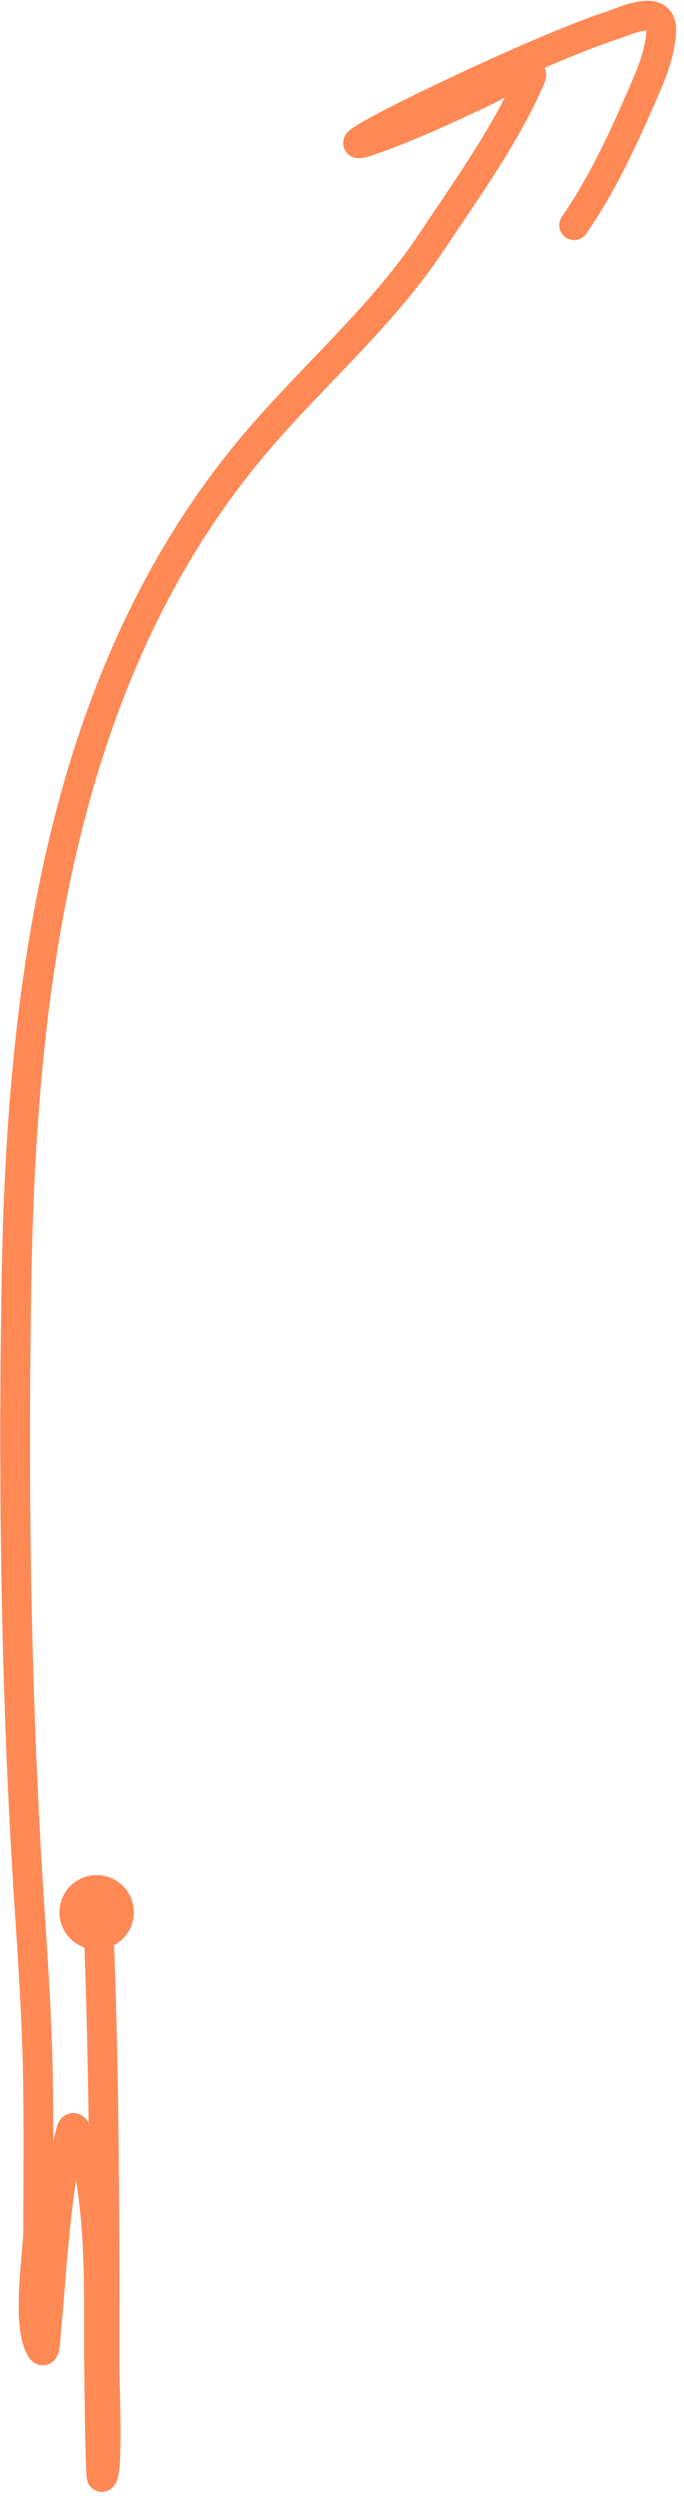 <?xml version="1.0" encoding="UTF-8"?> <svg xmlns="http://www.w3.org/2000/svg" width="46" height="168" viewBox="0 0 46 168" fill="none"><path fill-rule="evenodd" clip-rule="evenodd" d="M41.435 2.668C41.559 2.628 41.757 2.554 41.955 2.48C42.101 2.426 42.246 2.372 42.362 2.331C42.708 2.209 43.035 2.111 43.307 2.071C43.374 2.061 43.428 2.056 43.472 2.053C43.403 3.42 42.798 4.798 42.152 6.267C40.829 9.277 39.595 11.934 37.785 14.566C37.472 15.021 37.588 15.644 38.043 15.957C38.498 16.269 39.121 16.154 39.434 15.699C41.358 12.9 42.655 10.093 43.983 7.072L44.047 6.927C44.648 5.564 45.387 3.884 45.47 2.135C45.504 1.434 45.287 0.73 44.628 0.331C44.076 -0.003 43.44 0.029 43.012 0.093C42.546 0.162 42.075 0.312 41.698 0.444C41.475 0.523 41.311 0.585 41.176 0.636C41.039 0.688 40.931 0.729 40.82 0.765C37.953 1.692 32.542 4.115 28.577 6.035C26.596 6.994 24.923 7.854 24.085 8.358C23.882 8.48 23.682 8.608 23.537 8.728L23.533 8.731C23.484 8.77 23.323 8.902 23.212 9.103C23.158 9.201 23.002 9.519 23.13 9.919C23.274 10.367 23.642 10.533 23.805 10.584C23.97 10.635 24.112 10.634 24.176 10.632C24.253 10.63 24.323 10.621 24.377 10.612C24.484 10.595 24.598 10.567 24.707 10.537C24.929 10.476 25.218 10.38 25.572 10.253C28.007 9.38 30.389 8.276 32.677 7.204C32.911 7.094 33.218 6.935 33.532 6.773L33.532 6.773C33.611 6.732 33.69 6.691 33.769 6.651C33.828 6.62 33.887 6.59 33.946 6.559C32.666 9.063 30.971 11.576 29.343 13.991L29.343 13.991C28.956 14.564 28.572 15.133 28.2 15.694C26.511 18.234 24.471 20.502 22.325 22.765C21.881 23.234 21.431 23.703 20.979 24.175C19.264 25.963 17.517 27.786 15.917 29.73C2.913 45.526 0.42 66.743 0.106 86.243C-0.121 100.288 0.069 114.34 0.995 128.37C1.241 132.085 1.485 135.839 1.551 139.529C1.594 141.951 1.586 144.37 1.578 146.8C1.574 147.767 1.571 148.736 1.571 149.708C1.571 150.106 1.524 150.69 1.462 151.427L1.45 151.566C1.392 152.25 1.325 153.027 1.288 153.801C1.248 154.626 1.239 155.481 1.314 156.251C1.386 156.993 1.546 157.788 1.934 158.398C1.98 158.47 2.056 158.577 2.172 158.678C2.285 158.777 2.504 158.926 2.818 158.944C3.516 158.982 3.807 158.395 3.841 158.327L3.841 158.326C3.921 158.166 3.959 158.004 3.979 157.906C4.003 157.792 4.019 157.672 4.032 157.561C4.058 157.341 4.074 157.094 4.087 156.889L4.092 156.815C4.104 156.63 4.112 156.493 4.123 156.401C4.199 155.703 4.305 154.367 4.396 153.227L4.396 153.227C4.453 152.51 4.503 151.87 4.537 151.515C4.694 149.847 4.858 148.177 5.114 146.546C5.674 149.945 5.667 153.394 5.66 156.933C5.659 157.337 5.658 157.743 5.658 158.15C5.658 158.213 5.677 160.3 5.709 162.364C5.725 163.396 5.745 164.43 5.768 165.205C5.779 165.591 5.792 165.922 5.805 166.159C5.812 166.274 5.82 166.384 5.83 166.472C5.834 166.51 5.842 166.578 5.859 166.651L5.859 166.651C5.865 166.677 5.887 166.77 5.937 166.876C5.96 166.923 6.025 167.051 6.156 167.174C6.302 167.312 6.617 167.513 7.04 167.428C7.349 167.366 7.546 167.186 7.647 167.068C7.747 166.95 7.806 166.831 7.84 166.754C7.906 166.6 7.943 166.44 7.967 166.318C8.016 166.063 8.046 165.743 8.066 165.411C8.108 164.735 8.116 163.861 8.11 163.007C8.104 162.148 8.084 161.289 8.065 160.637C8.056 160.31 8.047 160.035 8.04 159.837C8.033 159.618 8.03 159.53 8.03 159.533L8.03 159.144C8.03 149.675 8.03 140.197 7.674 130.708C8.463 130.287 9 129.456 9 128.5C9 127.119 7.881 126 6.5 126C5.119 126 4 127.119 4 128.5C4 129.593 4.701 130.522 5.678 130.862C5.824 134.778 5.91 138.693 5.96 142.61C5.922 142.552 5.883 142.497 5.842 142.447C5.774 142.364 5.652 142.232 5.469 142.13C5.268 142.018 4.942 141.922 4.577 142.049C4.245 142.164 4.064 142.403 3.979 142.544C3.891 142.691 3.842 142.84 3.813 142.952C3.731 143.262 3.655 143.574 3.584 143.887C3.584 142.423 3.576 140.957 3.55 139.494C3.484 135.748 3.236 131.946 2.991 128.238C2.069 114.277 1.88 100.281 2.106 86.275C2.419 66.827 4.924 46.229 17.461 31.001C19.008 29.122 20.688 27.369 22.395 25.588C22.854 25.109 23.315 24.628 23.776 24.141C25.936 21.864 28.076 19.493 29.865 16.801C30.22 16.266 30.591 15.716 30.971 15.154C32.972 12.19 35.207 8.879 36.598 5.617C36.665 5.462 36.84 5.015 36.634 4.548C38.514 3.741 40.229 3.058 41.435 2.668ZM24.803 10.275L24.809 10.271C24.793 10.286 24.788 10.288 24.803 10.275ZM2.015 157.523C2.015 157.524 2.015 157.524 2.015 157.524C2.015 157.525 2.016 157.523 2.017 157.518C2.016 157.521 2.015 157.522 2.015 157.523Z" fill="#FF8955"></path></svg> 